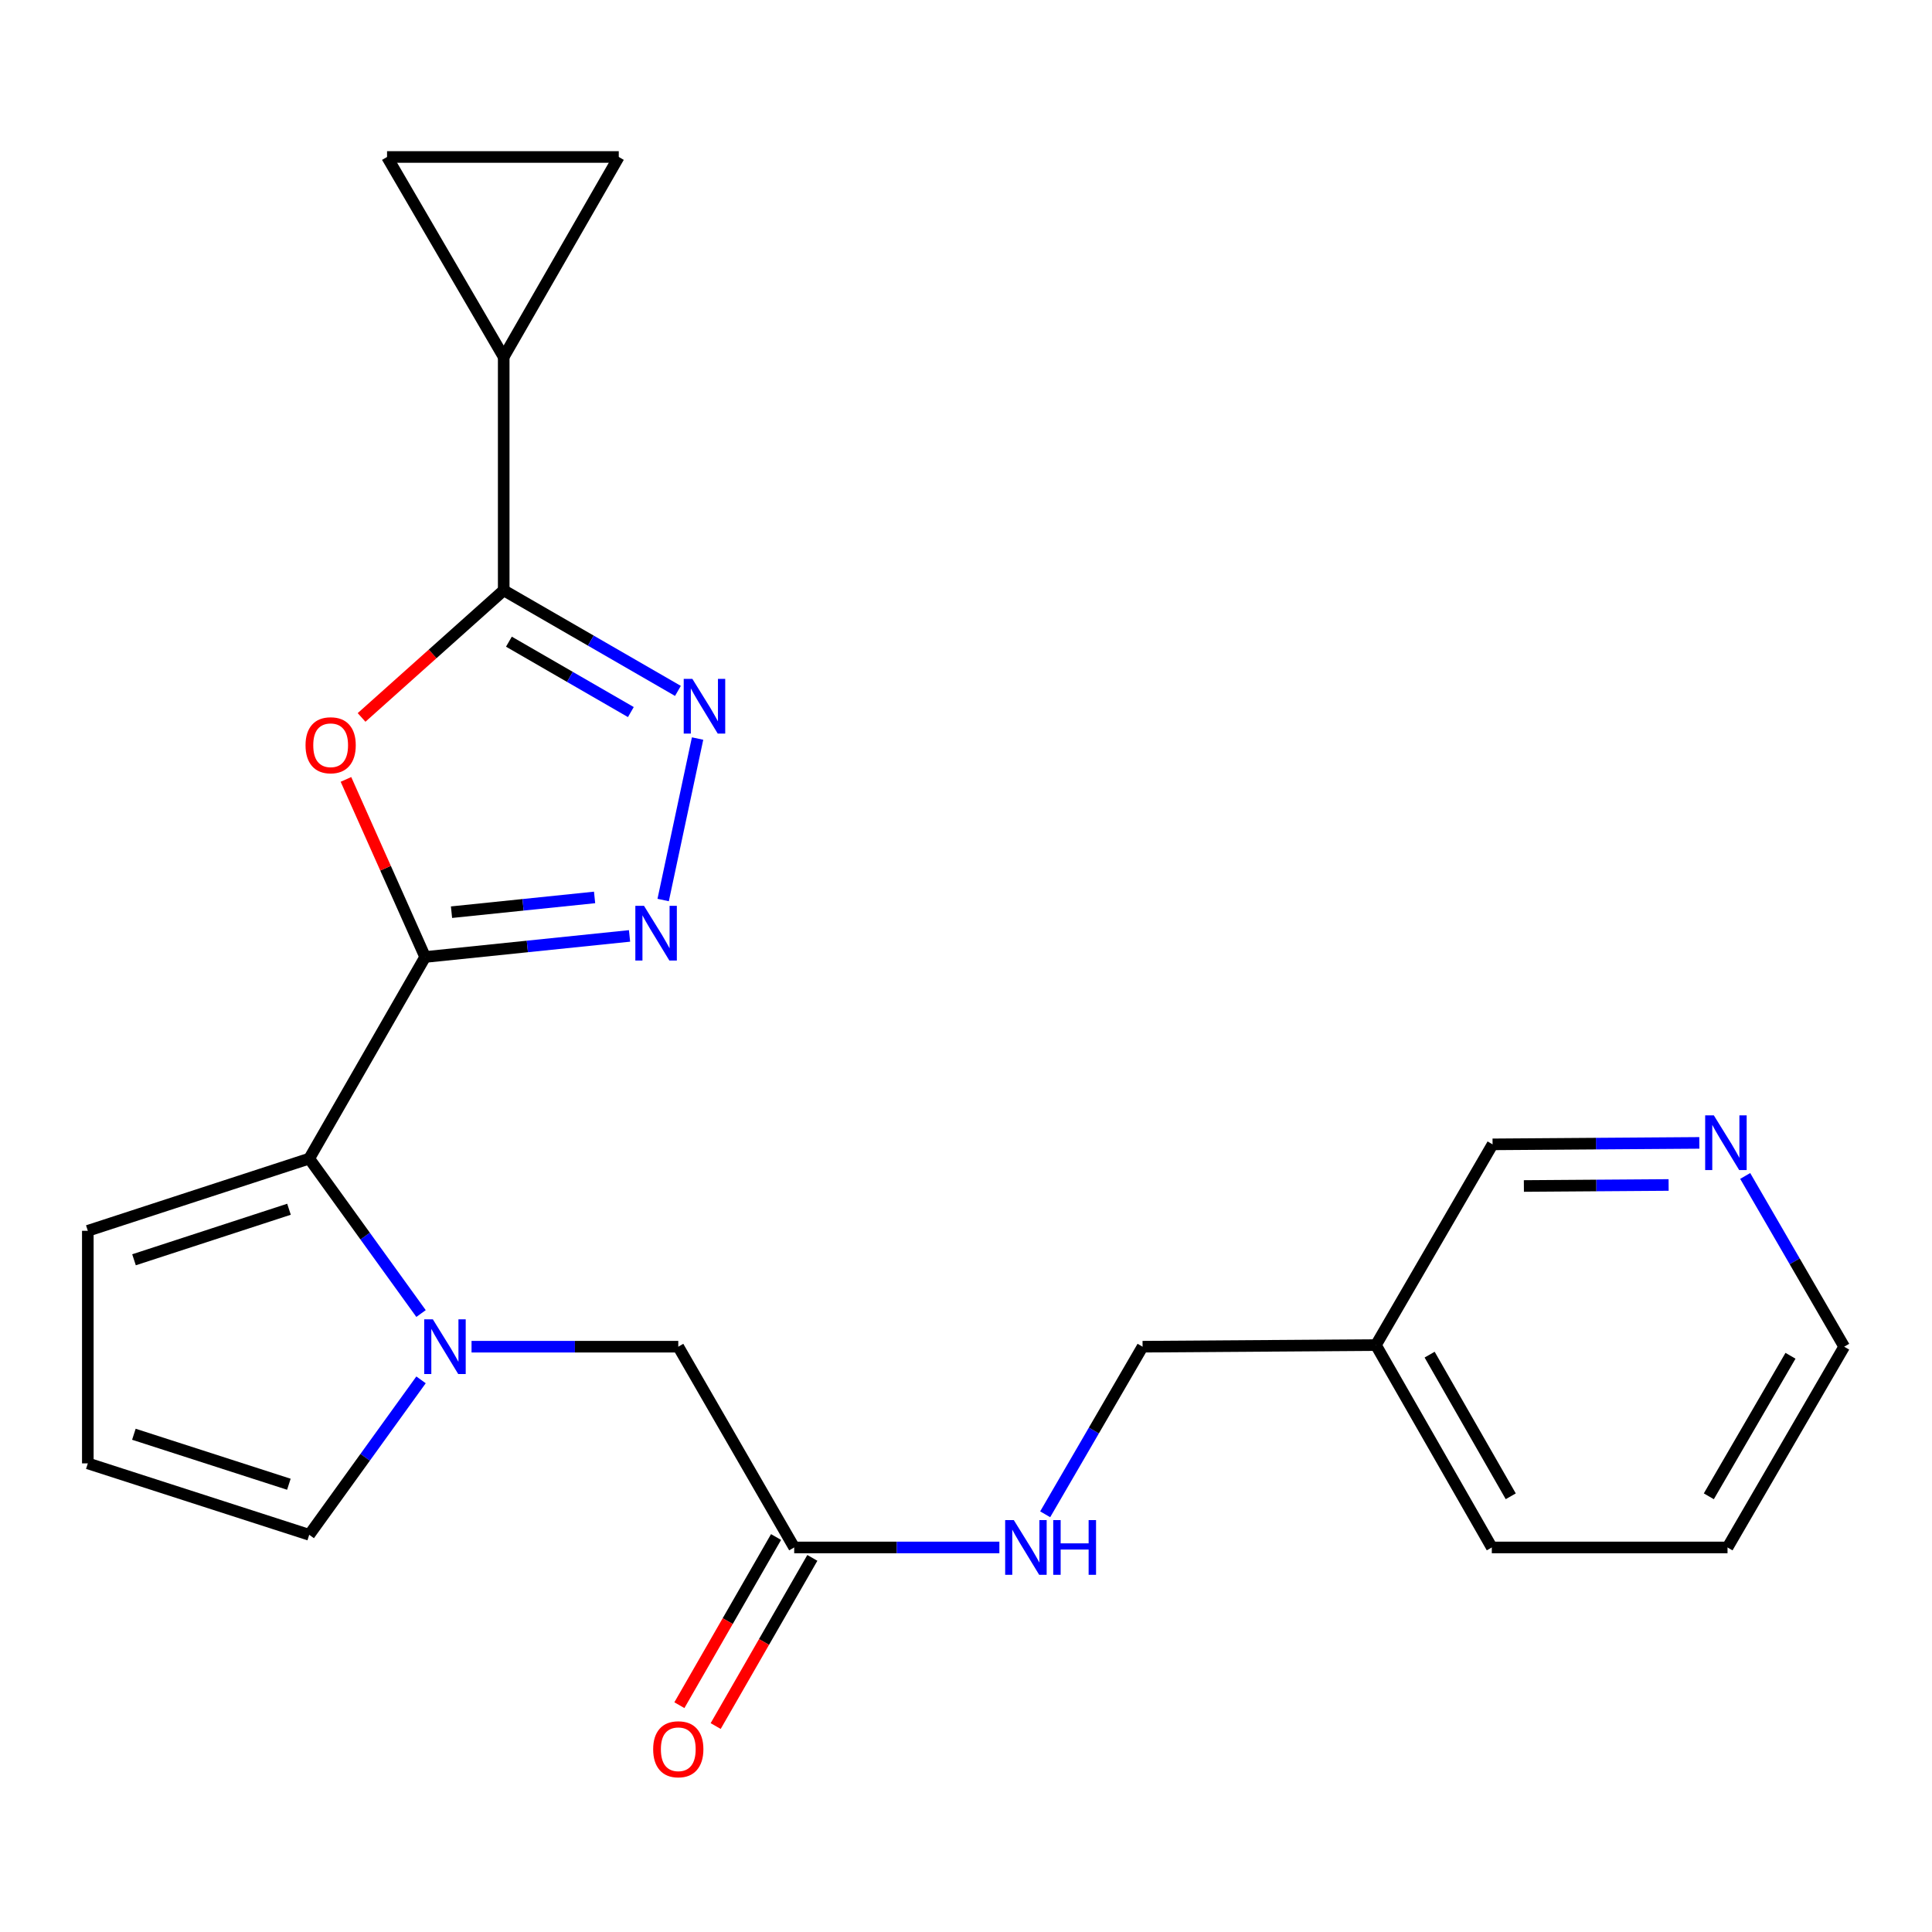 <?xml version='1.0' encoding='iso-8859-1'?>
<svg version='1.1' baseProfile='full'
              xmlns='http://www.w3.org/2000/svg'
                      xmlns:rdkit='http://www.rdkit.org/xml'
                      xmlns:xlink='http://www.w3.org/1999/xlink'
                  xml:space='preserve'
width='1000px' height='1000px' viewBox='0 0 1000 1000'>
<!-- END OF HEADER -->
<rect style='opacity:1.0;fill:#FFFFFF;stroke:none' width='1000' height='1000' x='0' y='0'> </rect>
<path class='bond-0' d='M 220.055,495.337 L 199.56,449.379' style='fill:none;fill-rule:evenodd;stroke:#000000;stroke-width:6px;stroke-linecap:butt;stroke-linejoin:miter;stroke-opacity:1' />
<path class='bond-0' d='M 199.56,449.379 L 179.065,403.421' style='fill:none;fill-rule:evenodd;stroke:#FF0000;stroke-width:6px;stroke-linecap:butt;stroke-linejoin:miter;stroke-opacity:1' />
<path class='bond-1' d='M 220.055,495.337 L 272.952,489.883' style='fill:none;fill-rule:evenodd;stroke:#000000;stroke-width:6px;stroke-linecap:butt;stroke-linejoin:miter;stroke-opacity:1' />
<path class='bond-1' d='M 272.952,489.883 L 325.848,484.428' style='fill:none;fill-rule:evenodd;stroke:#0000FF;stroke-width:6px;stroke-linecap:butt;stroke-linejoin:miter;stroke-opacity:1' />
<path class='bond-1' d='M 233.701,472.147 L 270.729,468.328' style='fill:none;fill-rule:evenodd;stroke:#000000;stroke-width:6px;stroke-linecap:butt;stroke-linejoin:miter;stroke-opacity:1' />
<path class='bond-1' d='M 270.729,468.328 L 307.757,464.51' style='fill:none;fill-rule:evenodd;stroke:#0000FF;stroke-width:6px;stroke-linecap:butt;stroke-linejoin:miter;stroke-opacity:1' />
<path class='bond-5' d='M 220.055,495.337 L 160.057,599.695' style='fill:none;fill-rule:evenodd;stroke:#000000;stroke-width:6px;stroke-linecap:butt;stroke-linejoin:miter;stroke-opacity:1' />
<path class='bond-2' d='M 187.148,371.347 L 223.934,338.452' style='fill:none;fill-rule:evenodd;stroke:#FF0000;stroke-width:6px;stroke-linecap:butt;stroke-linejoin:miter;stroke-opacity:1' />
<path class='bond-2' d='M 223.934,338.452 L 260.719,305.557' style='fill:none;fill-rule:evenodd;stroke:#000000;stroke-width:6px;stroke-linecap:butt;stroke-linejoin:miter;stroke-opacity:1' />
<path class='bond-3' d='M 343.251,465.848 L 361.067,382.267' style='fill:none;fill-rule:evenodd;stroke:#0000FF;stroke-width:6px;stroke-linecap:butt;stroke-linejoin:miter;stroke-opacity:1' />
<path class='bond-6' d='M 260.719,305.557 L 260.719,184.779' style='fill:none;fill-rule:evenodd;stroke:#000000;stroke-width:6px;stroke-linecap:butt;stroke-linejoin:miter;stroke-opacity:1' />
<path class='bond-23' d='M 260.719,305.557 L 305.806,331.584' style='fill:none;fill-rule:evenodd;stroke:#000000;stroke-width:6px;stroke-linecap:butt;stroke-linejoin:miter;stroke-opacity:1' />
<path class='bond-23' d='M 305.806,331.584 L 350.892,357.611' style='fill:none;fill-rule:evenodd;stroke:#0000FF;stroke-width:6px;stroke-linecap:butt;stroke-linejoin:miter;stroke-opacity:1' />
<path class='bond-23' d='M 263.412,332.131 L 294.973,350.35' style='fill:none;fill-rule:evenodd;stroke:#000000;stroke-width:6px;stroke-linecap:butt;stroke-linejoin:miter;stroke-opacity:1' />
<path class='bond-23' d='M 294.973,350.35 L 326.533,368.569' style='fill:none;fill-rule:evenodd;stroke:#0000FF;stroke-width:6px;stroke-linecap:butt;stroke-linejoin:miter;stroke-opacity:1' />
<path class='bond-4' d='M 217.927,679.886 L 188.992,639.791' style='fill:none;fill-rule:evenodd;stroke:#0000FF;stroke-width:6px;stroke-linecap:butt;stroke-linejoin:miter;stroke-opacity:1' />
<path class='bond-4' d='M 188.992,639.791 L 160.057,599.695' style='fill:none;fill-rule:evenodd;stroke:#000000;stroke-width:6px;stroke-linecap:butt;stroke-linejoin:miter;stroke-opacity:1' />
<path class='bond-9' d='M 244.07,697.047 L 297.574,697.047' style='fill:none;fill-rule:evenodd;stroke:#0000FF;stroke-width:6px;stroke-linecap:butt;stroke-linejoin:miter;stroke-opacity:1' />
<path class='bond-9' d='M 297.574,697.047 L 351.077,697.047' style='fill:none;fill-rule:evenodd;stroke:#000000;stroke-width:6px;stroke-linecap:butt;stroke-linejoin:miter;stroke-opacity:1' />
<path class='bond-11' d='M 217.928,714.209 L 188.992,754.31' style='fill:none;fill-rule:evenodd;stroke:#0000FF;stroke-width:6px;stroke-linecap:butt;stroke-linejoin:miter;stroke-opacity:1' />
<path class='bond-11' d='M 188.992,754.31 L 160.057,794.411' style='fill:none;fill-rule:evenodd;stroke:#000000;stroke-width:6px;stroke-linecap:butt;stroke-linejoin:miter;stroke-opacity:1' />
<path class='bond-12' d='M 160.057,599.695 L 45.455,637.062' style='fill:none;fill-rule:evenodd;stroke:#000000;stroke-width:6px;stroke-linecap:butt;stroke-linejoin:miter;stroke-opacity:1' />
<path class='bond-12' d='M 149.584,625.901 L 69.362,652.058' style='fill:none;fill-rule:evenodd;stroke:#000000;stroke-width:6px;stroke-linecap:butt;stroke-linejoin:miter;stroke-opacity:1' />
<path class='bond-7' d='M 260.719,184.779 L 200.336,81.252' style='fill:none;fill-rule:evenodd;stroke:#000000;stroke-width:6px;stroke-linecap:butt;stroke-linejoin:miter;stroke-opacity:1' />
<path class='bond-8' d='M 260.719,184.779 L 320.272,81.252' style='fill:none;fill-rule:evenodd;stroke:#000000;stroke-width:6px;stroke-linecap:butt;stroke-linejoin:miter;stroke-opacity:1' />
<path class='bond-25' d='M 200.336,81.252 L 320.272,81.252' style='fill:none;fill-rule:evenodd;stroke:#000000;stroke-width:6px;stroke-linecap:butt;stroke-linejoin:miter;stroke-opacity:1' />
<path class='bond-10' d='M 351.077,697.047 L 411.075,800.96' style='fill:none;fill-rule:evenodd;stroke:#000000;stroke-width:6px;stroke-linecap:butt;stroke-linejoin:miter;stroke-opacity:1' />
<path class='bond-14' d='M 411.075,800.96 L 464.173,800.96' style='fill:none;fill-rule:evenodd;stroke:#000000;stroke-width:6px;stroke-linecap:butt;stroke-linejoin:miter;stroke-opacity:1' />
<path class='bond-14' d='M 464.173,800.96 L 517.272,800.96' style='fill:none;fill-rule:evenodd;stroke:#0000FF;stroke-width:6px;stroke-linecap:butt;stroke-linejoin:miter;stroke-opacity:1' />
<path class='bond-16' d='M 401.682,795.56 L 376.664,839.081' style='fill:none;fill-rule:evenodd;stroke:#000000;stroke-width:6px;stroke-linecap:butt;stroke-linejoin:miter;stroke-opacity:1' />
<path class='bond-16' d='M 376.664,839.081 L 351.646,882.601' style='fill:none;fill-rule:evenodd;stroke:#FF0000;stroke-width:6px;stroke-linecap:butt;stroke-linejoin:miter;stroke-opacity:1' />
<path class='bond-16' d='M 420.468,806.359 L 395.45,849.88' style='fill:none;fill-rule:evenodd;stroke:#000000;stroke-width:6px;stroke-linecap:butt;stroke-linejoin:miter;stroke-opacity:1' />
<path class='bond-16' d='M 395.45,849.88 L 370.432,893.4' style='fill:none;fill-rule:evenodd;stroke:#FF0000;stroke-width:6px;stroke-linecap:butt;stroke-linejoin:miter;stroke-opacity:1' />
<path class='bond-24' d='M 160.057,794.411 L 45.455,757.442' style='fill:none;fill-rule:evenodd;stroke:#000000;stroke-width:6px;stroke-linecap:butt;stroke-linejoin:miter;stroke-opacity:1' />
<path class='bond-24' d='M 149.519,768.244 L 69.297,742.365' style='fill:none;fill-rule:evenodd;stroke:#000000;stroke-width:6px;stroke-linecap:butt;stroke-linejoin:miter;stroke-opacity:1' />
<path class='bond-13' d='M 45.455,637.062 L 45.455,757.442' style='fill:none;fill-rule:evenodd;stroke:#000000;stroke-width:6px;stroke-linecap:butt;stroke-linejoin:miter;stroke-opacity:1' />
<path class='bond-18' d='M 540.984,783.795 L 566.189,740.421' style='fill:none;fill-rule:evenodd;stroke:#0000FF;stroke-width:6px;stroke-linecap:butt;stroke-linejoin:miter;stroke-opacity:1' />
<path class='bond-18' d='M 566.189,740.421 L 591.393,697.047' style='fill:none;fill-rule:evenodd;stroke:#000000;stroke-width:6px;stroke-linecap:butt;stroke-linejoin:miter;stroke-opacity:1' />
<path class='bond-15' d='M 879.572,591.559 L 826.063,591.937' style='fill:none;fill-rule:evenodd;stroke:#0000FF;stroke-width:6px;stroke-linecap:butt;stroke-linejoin:miter;stroke-opacity:1' />
<path class='bond-15' d='M 826.063,591.937 L 772.554,592.316' style='fill:none;fill-rule:evenodd;stroke:#000000;stroke-width:6px;stroke-linecap:butt;stroke-linejoin:miter;stroke-opacity:1' />
<path class='bond-15' d='M 863.673,613.34 L 826.216,613.605' style='fill:none;fill-rule:evenodd;stroke:#0000FF;stroke-width:6px;stroke-linecap:butt;stroke-linejoin:miter;stroke-opacity:1' />
<path class='bond-15' d='M 826.216,613.605 L 788.76,613.87' style='fill:none;fill-rule:evenodd;stroke:#000000;stroke-width:6px;stroke-linecap:butt;stroke-linejoin:miter;stroke-opacity:1' />
<path class='bond-26' d='M 903.31,608.673 L 928.928,652.86' style='fill:none;fill-rule:evenodd;stroke:#0000FF;stroke-width:6px;stroke-linecap:butt;stroke-linejoin:miter;stroke-opacity:1' />
<path class='bond-26' d='M 928.928,652.86 L 954.545,697.047' style='fill:none;fill-rule:evenodd;stroke:#000000;stroke-width:6px;stroke-linecap:butt;stroke-linejoin:miter;stroke-opacity:1' />
<path class='bond-17' d='M 712.171,696.217 L 591.393,697.047' style='fill:none;fill-rule:evenodd;stroke:#000000;stroke-width:6px;stroke-linecap:butt;stroke-linejoin:miter;stroke-opacity:1' />
<path class='bond-19' d='M 712.171,696.217 L 772.554,592.316' style='fill:none;fill-rule:evenodd;stroke:#000000;stroke-width:6px;stroke-linecap:butt;stroke-linejoin:miter;stroke-opacity:1' />
<path class='bond-21' d='M 712.171,696.217 L 772.157,800.96' style='fill:none;fill-rule:evenodd;stroke:#000000;stroke-width:6px;stroke-linecap:butt;stroke-linejoin:miter;stroke-opacity:1' />
<path class='bond-21' d='M 739.972,701.16 L 781.962,774.48' style='fill:none;fill-rule:evenodd;stroke:#000000;stroke-width:6px;stroke-linecap:butt;stroke-linejoin:miter;stroke-opacity:1' />
<path class='bond-20' d='M 954.545,697.047 L 894.162,800.96' style='fill:none;fill-rule:evenodd;stroke:#000000;stroke-width:6px;stroke-linecap:butt;stroke-linejoin:miter;stroke-opacity:1' />
<path class='bond-20' d='M 926.753,701.747 L 884.485,774.486' style='fill:none;fill-rule:evenodd;stroke:#000000;stroke-width:6px;stroke-linecap:butt;stroke-linejoin:miter;stroke-opacity:1' />
<path class='bond-22' d='M 772.157,800.96 L 894.162,800.96' style='fill:none;fill-rule:evenodd;stroke:#000000;stroke-width:6px;stroke-linecap:butt;stroke-linejoin:miter;stroke-opacity:1' />
<path  class='atom-1' d='M 158.144 385.739
Q 158.144 378.939, 161.504 375.139
Q 164.864 371.339, 171.144 371.339
Q 177.424 371.339, 180.784 375.139
Q 184.144 378.939, 184.144 385.739
Q 184.144 392.619, 180.744 396.539
Q 177.344 400.419, 171.144 400.419
Q 164.904 400.419, 161.504 396.539
Q 158.144 392.659, 158.144 385.739
M 171.144 397.219
Q 175.464 397.219, 177.784 394.339
Q 180.144 391.419, 180.144 385.739
Q 180.144 380.179, 177.784 377.379
Q 175.464 374.539, 171.144 374.539
Q 166.824 374.539, 164.464 377.339
Q 162.144 380.139, 162.144 385.739
Q 162.144 391.459, 164.464 394.339
Q 166.824 397.219, 171.144 397.219
' fill='#FF0000'/>
<path  class='atom-2' d='M 333.333 468.85
L 342.613 483.85
Q 343.533 485.33, 345.013 488.01
Q 346.493 490.69, 346.573 490.85
L 346.573 468.85
L 350.333 468.85
L 350.333 497.17
L 346.453 497.17
L 336.493 480.77
Q 335.333 478.85, 334.093 476.65
Q 332.893 474.45, 332.533 473.77
L 332.533 497.17
L 328.853 497.17
L 328.853 468.85
L 333.333 468.85
' fill='#0000FF'/>
<path  class='atom-4' d='M 358.372 351.383
L 367.652 366.383
Q 368.572 367.863, 370.052 370.543
Q 371.532 373.223, 371.612 373.383
L 371.612 351.383
L 375.372 351.383
L 375.372 379.703
L 371.492 379.703
L 361.532 363.303
Q 360.372 361.383, 359.132 359.183
Q 357.932 356.983, 357.572 356.303
L 357.572 379.703
L 353.892 379.703
L 353.892 351.383
L 358.372 351.383
' fill='#0000FF'/>
<path  class='atom-5' d='M 224.051 682.887
L 233.331 697.887
Q 234.251 699.367, 235.731 702.047
Q 237.211 704.727, 237.291 704.887
L 237.291 682.887
L 241.051 682.887
L 241.051 711.207
L 237.171 711.207
L 227.211 694.807
Q 226.051 692.887, 224.811 690.687
Q 223.611 688.487, 223.251 687.807
L 223.251 711.207
L 219.571 711.207
L 219.571 682.887
L 224.051 682.887
' fill='#0000FF'/>
<path  class='atom-15' d='M 524.75 786.8
L 534.03 801.8
Q 534.95 803.28, 536.43 805.96
Q 537.91 808.64, 537.99 808.8
L 537.99 786.8
L 541.75 786.8
L 541.75 815.12
L 537.87 815.12
L 527.91 798.72
Q 526.75 796.8, 525.51 794.6
Q 524.31 792.4, 523.95 791.72
L 523.95 815.12
L 520.27 815.12
L 520.27 786.8
L 524.75 786.8
' fill='#0000FF'/>
<path  class='atom-15' d='M 545.15 786.8
L 548.99 786.8
L 548.99 798.84
L 563.47 798.84
L 563.47 786.8
L 567.31 786.8
L 567.31 815.12
L 563.47 815.12
L 563.47 802.04
L 548.99 802.04
L 548.99 815.12
L 545.15 815.12
L 545.15 786.8
' fill='#0000FF'/>
<path  class='atom-16' d='M 887.072 577.301
L 896.352 592.301
Q 897.272 593.781, 898.752 596.461
Q 900.232 599.141, 900.312 599.301
L 900.312 577.301
L 904.072 577.301
L 904.072 605.621
L 900.192 605.621
L 890.232 589.221
Q 889.072 587.301, 887.832 585.101
Q 886.632 582.901, 886.272 582.221
L 886.272 605.621
L 882.592 605.621
L 882.592 577.301
L 887.072 577.301
' fill='#0000FF'/>
<path  class='atom-17' d='M 338.077 905.41
Q 338.077 898.61, 341.437 894.81
Q 344.797 891.01, 351.077 891.01
Q 357.357 891.01, 360.717 894.81
Q 364.077 898.61, 364.077 905.41
Q 364.077 912.29, 360.677 916.21
Q 357.277 920.09, 351.077 920.09
Q 344.837 920.09, 341.437 916.21
Q 338.077 912.33, 338.077 905.41
M 351.077 916.89
Q 355.397 916.89, 357.717 914.01
Q 360.077 911.09, 360.077 905.41
Q 360.077 899.85, 357.717 897.05
Q 355.397 894.21, 351.077 894.21
Q 346.757 894.21, 344.397 897.01
Q 342.077 899.81, 342.077 905.41
Q 342.077 911.13, 344.397 914.01
Q 346.757 916.89, 351.077 916.89
' fill='#FF0000'/>
</svg>
